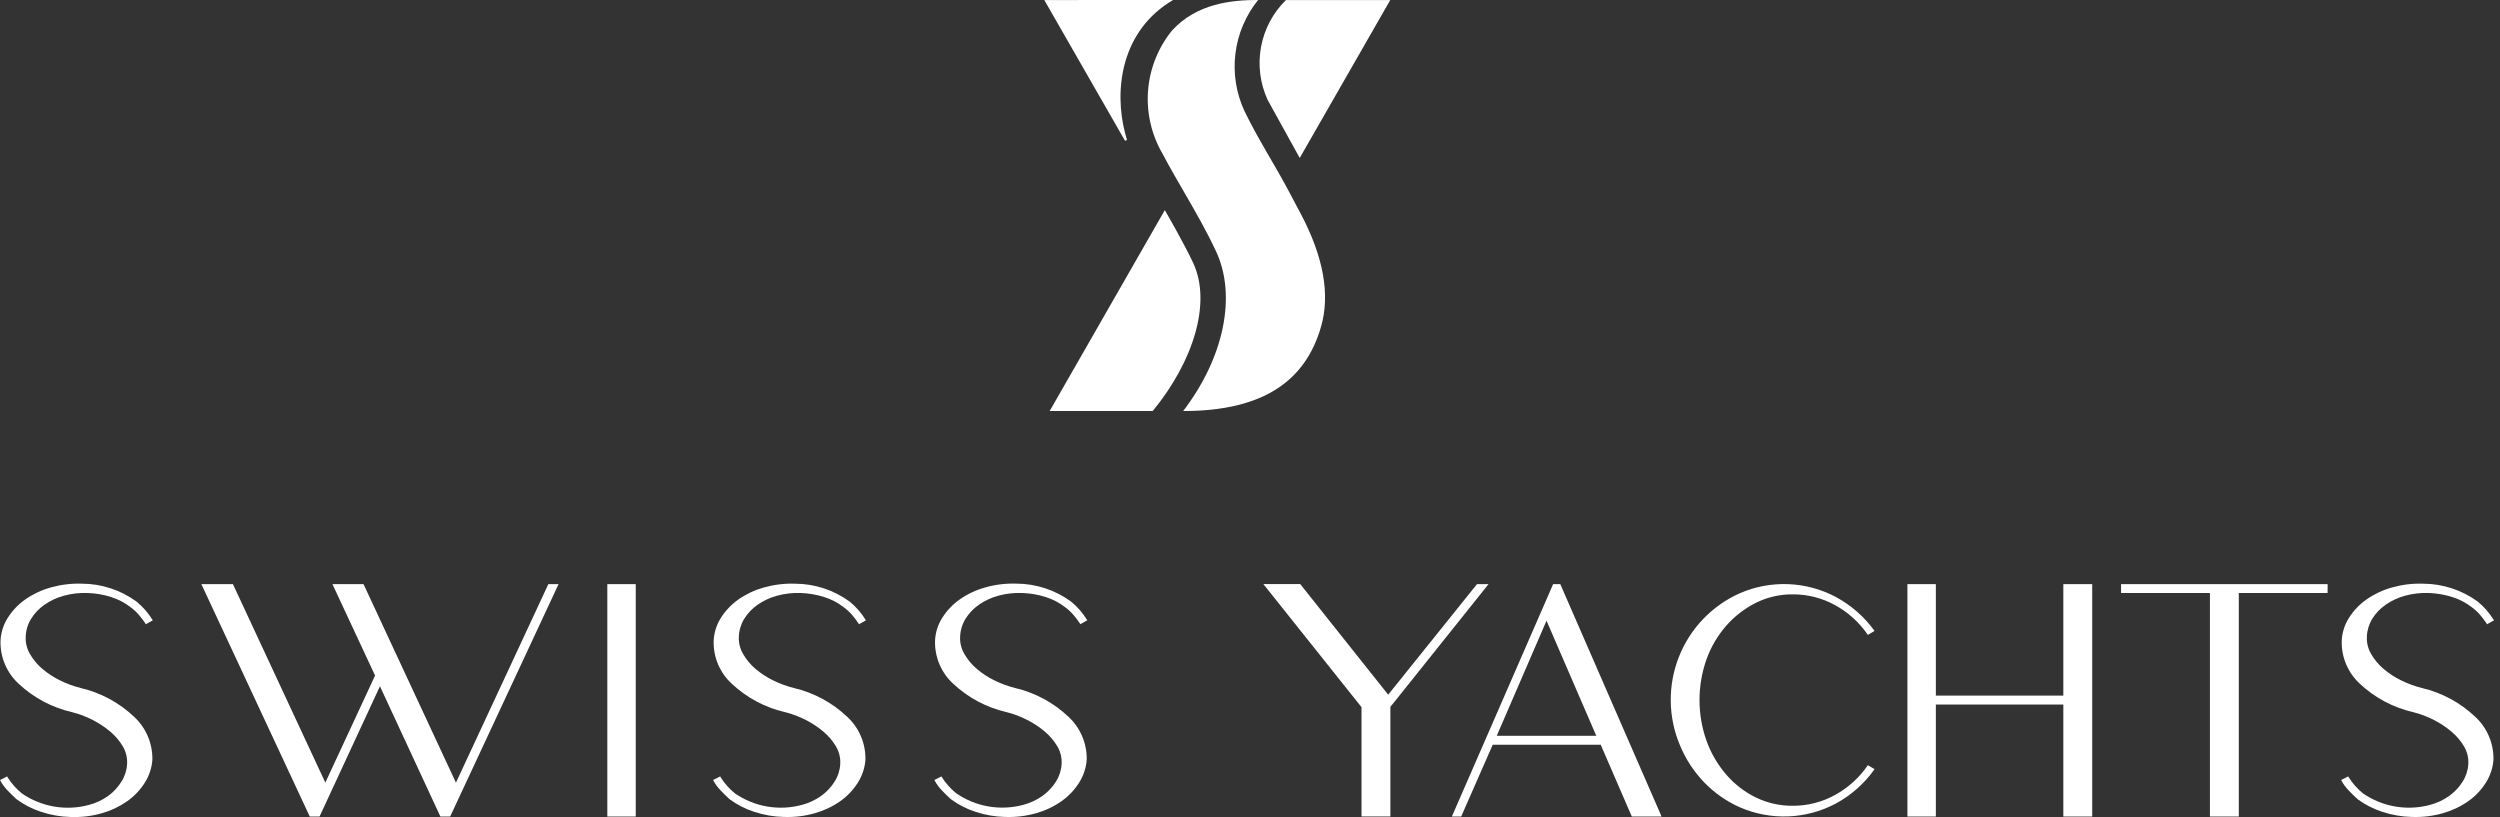 <svg width="153" height="50" viewBox="0 0 153 50" fill="none" xmlns="http://www.w3.org/2000/svg">
<rect x="0" y="0" width="153" height="50" fill="#333333" stroke="none"/>
<g clip-path="url(#clip0_518_2026)">
<path d="M90.393 35.747H91.1L85.337 42.955L85.092 43.255V49.967H83.325V43.279L77.317 35.744H79.573L84.957 42.515L90.393 35.747Z" fill="white"/>
<path d="M95.489 35.747L101.688 49.971H99.866L97.963 45.576H91.356L89.425 49.971H88.855L95.053 35.747H95.489ZM97.692 45.029L94.647 37.986L91.602 45.029H97.692Z" fill="white"/>
<path d="M109.719 36.375C108.937 36.367 108.164 36.543 107.463 36.891C106.777 37.235 106.163 37.707 105.655 38.283C105.127 38.884 104.717 39.578 104.445 40.331C103.865 41.955 103.865 43.731 104.445 45.355C104.719 46.111 105.129 46.809 105.655 47.416C106.158 47.998 106.773 48.471 107.463 48.808C108.166 49.148 108.938 49.321 109.719 49.313C110.627 49.318 111.522 49.087 112.316 48.645C113.115 48.205 113.799 47.583 114.314 46.829L114.722 47.074C114.099 47.956 113.28 48.681 112.329 49.19C111.433 49.661 110.443 49.926 109.431 49.964C108.42 50.001 107.413 49.812 106.484 49.409C105.664 49.045 104.92 48.526 104.296 47.88C103.664 47.225 103.161 46.456 102.814 45.614C102.085 43.889 102.061 41.945 102.748 40.203C103.434 38.461 104.777 37.06 106.484 36.304C107.413 35.901 108.42 35.711 109.431 35.749C110.443 35.787 111.433 36.051 112.329 36.522C113.274 37.027 114.092 37.741 114.722 38.611L114.314 38.856C113.799 38.101 113.115 37.479 112.316 37.04C111.521 36.599 110.627 36.37 109.719 36.375Z" fill="white"/>
<path d="M126.276 35.747H128.043V49.971H126.276V43.118H118.474V49.971H116.734V35.747H118.474V42.572H126.276V35.747Z" fill="white"/>
<path d="M142.449 36.293H137.015V49.971H135.248V36.293H129.81V35.747H142.452L142.449 36.293Z" fill="white"/>
<path d="M148.662 36.292C148.168 36.27 147.673 36.326 147.195 36.456C146.765 36.571 146.359 36.76 145.995 37.015C145.667 37.243 145.389 37.536 145.179 37.876C144.979 38.206 144.866 38.582 144.852 38.968C144.835 39.336 144.924 39.7 145.11 40.018C145.308 40.366 145.566 40.675 145.871 40.933C146.202 41.215 146.568 41.454 146.959 41.643C147.363 41.842 147.786 41.998 148.223 42.107C149.446 42.394 150.572 43.002 151.485 43.868C151.847 44.202 152.133 44.61 152.325 45.065C152.517 45.519 152.611 46.009 152.599 46.503C152.562 46.998 152.403 47.476 152.137 47.895C151.858 48.34 151.493 48.726 151.064 49.028C150.592 49.36 150.068 49.609 149.514 49.766C148.902 49.941 148.266 50.019 147.629 49.997H147.602C146.987 49.983 146.377 49.877 145.793 49.683C145.252 49.508 144.742 49.247 144.284 48.909C144.085 48.727 143.899 48.545 143.727 48.362C143.562 48.191 143.42 47.998 143.306 47.789L143.278 47.734L143.714 47.516L143.741 47.571C143.977 47.943 144.27 48.275 144.611 48.553C145.202 48.961 145.873 49.235 146.58 49.357C147.286 49.48 148.01 49.448 148.703 49.263C149.133 49.152 149.54 48.962 149.902 48.703C150.228 48.468 150.505 48.171 150.718 47.83C150.923 47.506 151.041 47.135 151.061 46.751C151.082 46.379 150.992 46.008 150.804 45.687C150.602 45.346 150.345 45.041 150.043 44.786C149.71 44.503 149.345 44.26 148.956 44.063C148.554 43.856 148.13 43.696 147.692 43.585C146.464 43.305 145.334 42.702 144.415 41.838C144.059 41.509 143.776 41.107 143.586 40.66C143.396 40.213 143.303 39.73 143.314 39.244C143.33 38.74 143.481 38.25 143.75 37.824C144.029 37.379 144.394 36.993 144.823 36.691C145.299 36.358 145.828 36.109 146.386 35.954C147.005 35.779 147.647 35.7 148.29 35.722C149.49 35.724 150.66 36.106 151.632 36.814C152.019 37.128 152.35 37.507 152.61 37.932L152.638 37.96L152.203 38.206L152.176 38.151C152.058 37.976 151.931 37.807 151.795 37.646C151.644 37.467 151.471 37.306 151.281 37.168C150.922 36.888 150.516 36.675 150.082 36.54C149.622 36.393 149.145 36.309 148.662 36.292Z" fill="white"/>
<path d="M5.383 36.292C4.888 36.27 4.393 36.326 3.915 36.456C3.486 36.571 3.08 36.76 2.715 37.015C2.387 37.243 2.11 37.536 1.899 37.876C1.699 38.205 1.586 38.581 1.573 38.968C1.555 39.335 1.645 39.7 1.83 40.018C2.029 40.365 2.286 40.675 2.592 40.933C2.922 41.215 3.288 41.454 3.679 41.643C4.083 41.842 4.507 41.998 4.943 42.107C6.168 42.394 7.296 43.002 8.211 43.87C8.572 44.205 8.858 44.613 9.05 45.067C9.242 45.522 9.336 46.012 9.325 46.505C9.287 47.001 9.129 47.479 8.863 47.898C8.583 48.343 8.218 48.728 7.789 49.031C7.318 49.362 6.794 49.612 6.24 49.768C5.627 49.944 4.991 50.022 4.354 50H4.327C3.712 49.985 3.103 49.879 2.519 49.686C1.978 49.511 1.468 49.249 1.01 48.911C0.81 48.729 0.625 48.547 0.453 48.365C0.288 48.193 0.146 48.001 0.031 47.792L0.004 47.737L0.439 47.518L0.466 47.573C0.702 47.945 0.996 48.277 1.336 48.556C1.927 48.963 2.598 49.237 3.305 49.36C4.011 49.482 4.735 49.45 5.427 49.266C5.858 49.154 6.265 48.965 6.627 48.706C6.951 48.469 7.225 48.171 7.436 47.829C7.641 47.505 7.759 47.134 7.779 46.75C7.799 46.378 7.71 46.008 7.522 45.686C7.32 45.345 7.063 45.04 6.761 44.785C6.428 44.502 6.063 44.259 5.673 44.062C5.271 43.855 4.847 43.695 4.409 43.584C3.182 43.304 2.051 42.701 1.133 41.837C0.776 41.508 0.494 41.106 0.304 40.659C0.114 40.212 0.021 39.729 0.032 39.243C0.048 38.739 0.198 38.249 0.467 37.823C0.747 37.378 1.112 36.992 1.541 36.69C2.017 36.357 2.545 36.108 3.104 35.953C3.723 35.778 4.365 35.7 5.007 35.721C6.208 35.723 7.377 36.105 8.35 36.813C8.737 37.127 9.068 37.505 9.328 37.931L9.356 37.959L8.921 38.205L8.894 38.15C8.776 37.975 8.649 37.806 8.513 37.645C8.361 37.466 8.189 37.305 7.999 37.167C7.64 36.887 7.234 36.674 6.799 36.539C6.341 36.392 5.864 36.309 5.383 36.292Z" fill="white"/>
<path d="M33.559 35.747H34.185L27.551 49.971H26.951L23.253 41.999L19.557 49.971H18.957L12.323 35.747H14.254L19.91 47.896L22.954 41.344L20.345 35.75H22.248L27.904 47.899L33.559 35.747Z" fill="white"/>
<path d="M37.168 35.747H38.908V49.971H37.168V35.747Z" fill="white"/>
<path d="M49.027 36.292C48.532 36.27 48.037 36.326 47.559 36.456C47.13 36.571 46.724 36.76 46.359 37.015C46.032 37.243 45.754 37.536 45.544 37.876C45.343 38.206 45.231 38.581 45.217 38.968C45.2 39.336 45.289 39.701 45.474 40.018C45.673 40.366 45.93 40.675 46.235 40.933C46.566 41.215 46.932 41.454 47.323 41.643C47.727 41.842 48.151 41.998 48.588 42.107C49.811 42.394 50.936 43.002 51.85 43.868C52.211 44.202 52.498 44.61 52.69 45.065C52.882 45.519 52.975 46.009 52.964 46.503C52.927 46.998 52.768 47.476 52.502 47.895C52.222 48.34 51.858 48.726 51.428 49.028C50.957 49.36 50.433 49.609 49.879 49.766C49.266 49.941 48.63 50.019 47.994 49.997H47.965C47.35 49.983 46.74 49.877 46.156 49.683C45.615 49.508 45.105 49.247 44.647 48.909C44.448 48.727 44.262 48.545 44.09 48.362C43.925 48.191 43.783 47.998 43.669 47.789L43.641 47.734L44.077 47.516L44.104 47.571C44.34 47.943 44.633 48.275 44.974 48.553C45.565 48.961 46.236 49.235 46.942 49.357C47.648 49.48 48.372 49.448 49.065 49.263C49.496 49.152 49.902 48.962 50.265 48.703C50.59 48.468 50.868 48.171 51.08 47.83C51.286 47.506 51.404 47.135 51.423 46.751C51.444 46.379 51.354 46.008 51.166 45.687C50.964 45.346 50.707 45.041 50.405 44.786C50.072 44.503 49.707 44.26 49.318 44.063C48.916 43.856 48.492 43.696 48.054 43.585C46.827 43.305 45.696 42.702 44.778 41.838C44.421 41.509 44.138 41.107 43.948 40.66C43.758 40.213 43.666 39.73 43.676 39.244C43.693 38.74 43.843 38.25 44.112 37.824C44.392 37.379 44.756 36.993 45.185 36.691C45.661 36.358 46.19 36.109 46.748 35.954C47.367 35.779 48.009 35.7 48.652 35.722C49.852 35.724 51.022 36.106 51.994 36.814C52.381 37.128 52.712 37.506 52.973 37.932L53 37.96L52.566 38.206L52.538 38.151C52.421 37.976 52.294 37.807 52.158 37.646C52.006 37.467 51.833 37.306 51.643 37.168C51.285 36.888 50.878 36.675 50.444 36.54C49.985 36.393 49.508 36.31 49.027 36.292Z" fill="white"/>
<path d="M62.569 36.292C62.074 36.27 61.579 36.326 61.101 36.456C60.672 36.571 60.266 36.76 59.901 37.015C59.573 37.243 59.296 37.536 59.085 37.876C58.885 38.206 58.773 38.581 58.759 38.968C58.741 39.336 58.831 39.7 59.016 40.018C59.215 40.366 59.473 40.675 59.778 40.933C60.109 41.215 60.474 41.454 60.865 41.643C61.269 41.842 61.693 41.998 62.129 42.107C63.352 42.394 64.478 43.002 65.392 43.868C65.753 44.202 66.039 44.61 66.231 45.065C66.423 45.519 66.517 46.009 66.506 46.503C66.468 46.998 66.31 47.476 66.044 47.895C65.764 48.34 65.399 48.726 64.97 49.028C64.499 49.36 63.975 49.609 63.421 49.766C62.808 49.941 62.172 50.019 61.535 49.997H61.508C60.893 49.983 60.284 49.877 59.7 49.683C59.158 49.508 58.649 49.247 58.191 48.909C57.991 48.727 57.806 48.545 57.634 48.362C57.468 48.191 57.327 47.998 57.212 47.789L57.185 47.734L57.62 47.516L57.647 47.571C57.885 47.942 58.18 48.273 58.521 48.55C59.112 48.957 59.784 49.231 60.49 49.354C61.196 49.476 61.92 49.444 62.612 49.26C63.043 49.148 63.45 48.959 63.812 48.7C64.138 48.465 64.415 48.168 64.628 47.826C64.833 47.503 64.951 47.131 64.971 46.748C64.992 46.375 64.902 46.005 64.714 45.683C64.512 45.343 64.255 45.038 63.953 44.782C63.62 44.499 63.255 44.257 62.865 44.06C62.464 43.853 62.039 43.692 61.601 43.582C60.374 43.302 59.243 42.698 58.325 41.834C57.968 41.505 57.686 41.104 57.496 40.657C57.306 40.209 57.213 39.727 57.224 39.24C57.24 38.737 57.391 38.246 57.659 37.821C57.939 37.375 58.304 36.99 58.733 36.687C59.209 36.354 59.737 36.105 60.296 35.951C60.915 35.775 61.557 35.697 62.2 35.718C63.4 35.721 64.569 36.103 65.542 36.81C65.929 37.125 66.26 37.503 66.52 37.929L66.548 37.956L66.113 38.203L66.086 38.148C65.968 37.972 65.841 37.804 65.705 37.642C65.553 37.463 65.381 37.303 65.191 37.165C64.832 36.885 64.426 36.672 63.991 36.537C63.531 36.39 63.052 36.308 62.569 36.292Z" fill="white"/>
<path d="M78.864 11.684C77.968 9.997 77.006 8.541 76.169 6.811C75.655 5.713 75.46 4.491 75.607 3.286C75.753 2.081 76.235 0.942 76.997 -0.001C75.369 -0.001 73.243 0.212 71.728 1.867C70.885 2.905 70.374 4.176 70.264 5.511C70.154 6.847 70.45 8.184 71.112 9.347L71.128 9.375C71.581 10.229 72.039 11.019 72.482 11.784C73.167 12.967 73.813 14.083 74.418 15.373C75.711 18.127 74.881 21.93 72.41 25.155C77.38 25.155 79.923 23.262 80.858 19.957C81.409 18.006 80.99 15.702 79.614 13.098C79.353 12.601 79.103 12.133 78.864 11.684Z" fill="white"/>
<path d="M73.02 16.085C72.444 14.857 71.355 12.978 71.286 12.86L64.24 25.154H70.547C73.052 22.104 74.158 18.511 73.02 16.085Z" fill="white"/>
<path d="M63.911 0.003L68.727 8.399L68.752 8.443L68.814 8.553L68.823 8.568C68.832 8.585 68.849 8.598 68.868 8.604C68.887 8.609 68.907 8.607 68.925 8.597C68.942 8.587 68.955 8.571 68.96 8.552C68.966 8.533 68.963 8.512 68.954 8.495C68.946 8.47 68.938 8.439 68.928 8.408L68.902 8.317L68.869 8.203C68.141 5.467 68.633 1.853 71.793 -0.001L63.911 0.003Z" fill="white"/>
<path d="M79.543 9.667L85.084 0.003H78.699C77.907 0.78 77.375 1.785 77.174 2.879C76.974 3.973 77.115 5.103 77.579 6.113C77.579 6.113 78.713 8.164 79.543 9.667Z" fill="white"/>
</g>
<defs>
<clipPath id="clip0_518_2026">
<rect width="152.632" height="50" fill="white"/>
</clipPath>
</defs>
</svg>

